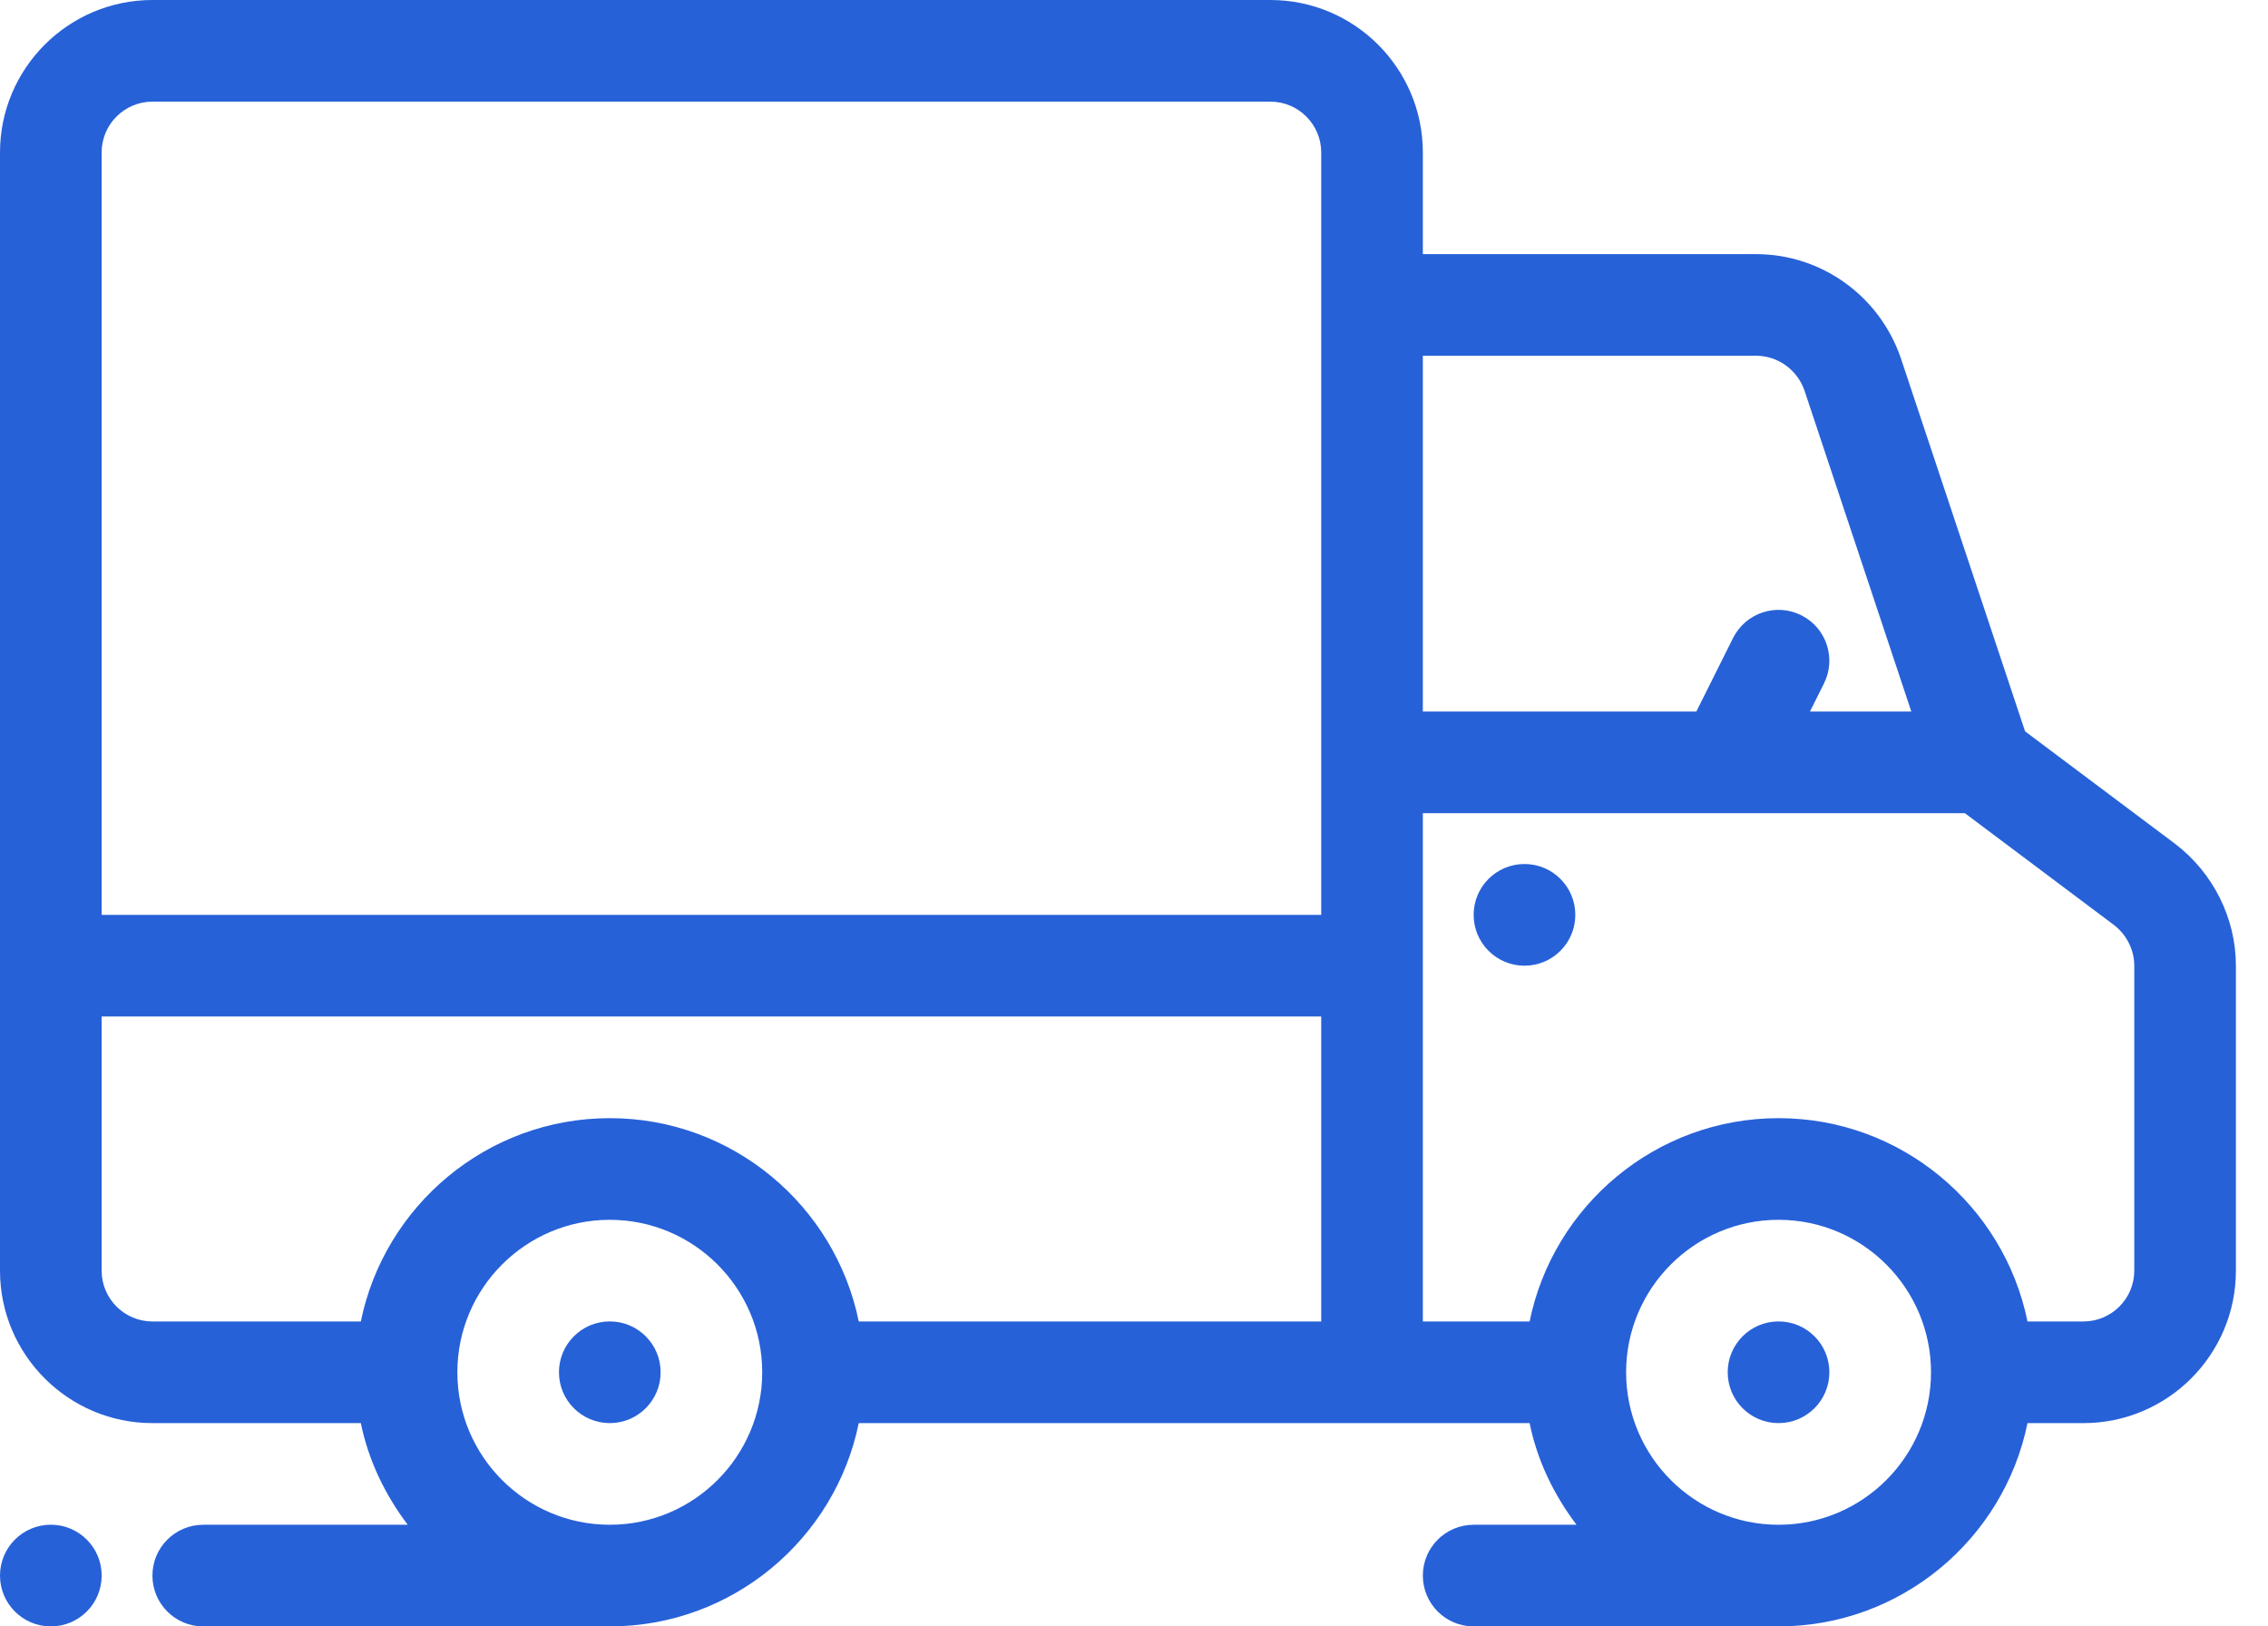 <?xml version="1.0" encoding="UTF-8"?>
<svg width="53px" height="38px" viewBox="0 0 53 38" version="1.1" xmlns="http://www.w3.org/2000/svg" xmlns:xlink="http://www.w3.org/1999/xlink">
    <title>vozovy-park</title>
    <g id="Page-1" stroke="none" stroke-width="1" fill="none" fill-rule="evenodd">
        <g id="vozovy-park" transform="translate(0, 0)" fill="#2761D8" fill-rule="nonzero">
            <circle id="Oval" cx="14.25" cy="32.062" r="1.188"></circle>
            <circle id="Oval" cx="41.562" cy="32.062" r="1.188"></circle>
            <circle id="Oval" cx="35.625" cy="21.375" r="1.188"></circle>
            <circle id="Oval" cx="1.188" cy="36.812" r="1.188"></circle>
            <path d="M50.825,19.712 L47.323,17.087 L44.42,8.368 C43.923,6.915 42.565,5.938 41.04,5.938 L33.25,5.938 L33.25,3.562 C33.25,1.598 31.652,0 29.688,0 L3.562,0 C1.598,0 0,1.598 0,3.562 L0,29.688 C0,31.652 1.598,33.25 3.562,33.25 L8.432,33.25 C8.612,34.132 9.004,34.931 9.528,35.625 L4.75,35.625 C4.093,35.625 3.562,36.157 3.562,36.812 C3.562,37.468 4.093,38 4.75,38 L14.25,38 C17.117,38 19.515,35.956 20.068,33.25 L35.745,33.25 C35.924,34.132 36.316,34.931 36.841,35.625 L34.438,35.625 C33.781,35.625 33.25,36.157 33.25,36.812 C33.25,37.468 33.781,38 34.438,38 L41.562,38 C44.429,38 46.828,35.956 47.38,33.25 L48.688,33.25 C50.652,33.25 52.25,31.652 52.25,29.688 L52.25,22.562 C52.25,21.456 51.72,20.392 50.825,19.712 Z M14.25,35.625 C12.286,35.625 10.688,34.027 10.688,32.062 C10.688,30.098 12.286,28.5 14.25,28.5 C16.214,28.5 17.812,30.098 17.812,32.062 C17.812,34.027 16.214,35.625 14.25,35.625 Z M30.875,30.875 L20.068,30.875 C19.515,28.169 17.118,26.125 14.25,26.125 C11.382,26.125 8.985,28.169 8.432,30.875 L3.562,30.875 C2.907,30.875 2.375,30.342 2.375,29.688 L2.375,23.75 L30.875,23.75 L30.875,30.875 Z M30.875,21.375 L2.375,21.375 L2.375,3.562 C2.375,2.908 2.907,2.375 3.562,2.375 L29.688,2.375 C30.343,2.375 30.875,2.908 30.875,3.562 L30.875,21.375 Z M33.25,8.312 L41.04,8.312 C41.549,8.312 42.004,8.644 42.169,9.127 L44.665,16.625 L42.296,16.625 L42.624,15.968 C42.917,15.382 42.68,14.668 42.093,14.375 C41.508,14.081 40.794,14.319 40.5,14.905 L39.641,16.625 L33.25,16.625 L33.25,8.312 Z M41.562,35.625 C39.598,35.625 38,34.027 38,32.062 C38,30.098 39.598,28.5 41.562,28.5 C43.527,28.5 45.125,30.098 45.125,32.062 C45.125,34.027 43.527,35.625 41.562,35.625 Z M49.875,29.688 C49.875,30.342 49.343,30.875 48.688,30.875 L47.38,30.875 C46.828,28.169 44.43,26.125 41.562,26.125 C38.695,26.125 36.297,28.169 35.745,30.875 L33.25,30.875 L33.25,19 L45.917,19 L49.395,21.608 C49.696,21.837 49.875,22.193 49.875,22.562 L49.875,29.688 Z" id="Shape"></path>
        </g>
    </g>
</svg>